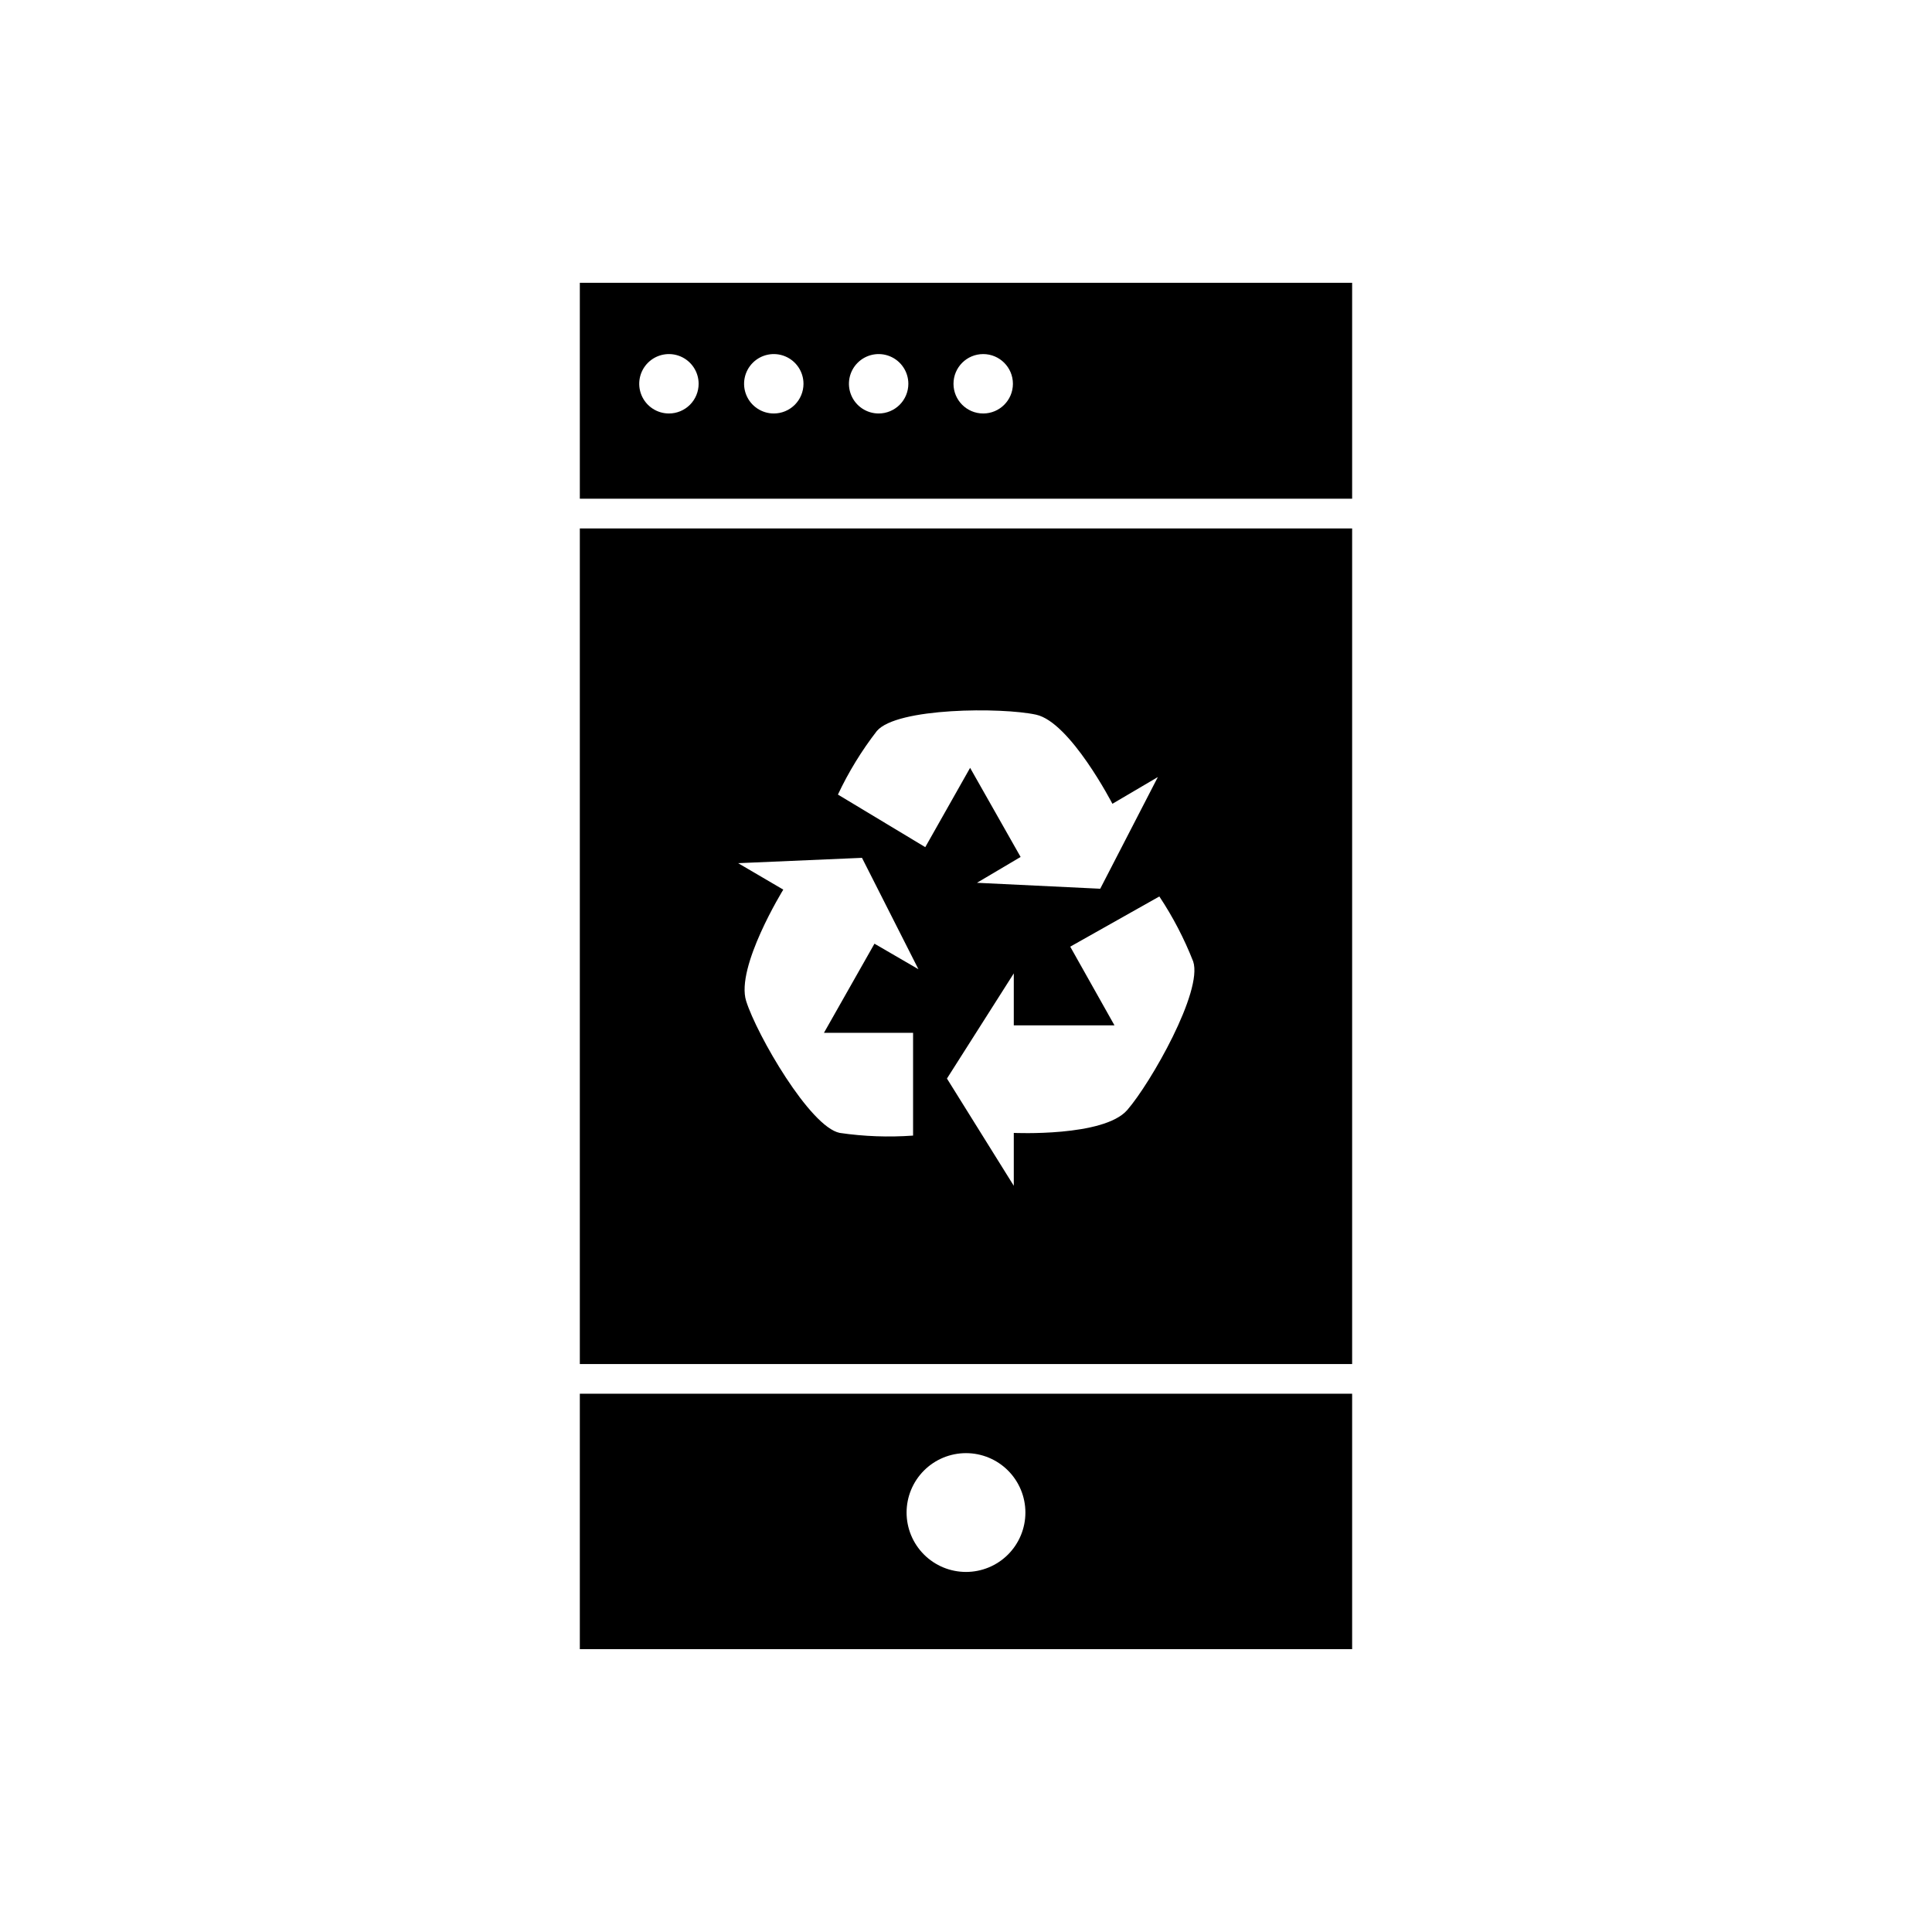 <?xml version="1.0" encoding="UTF-8"?>
<!-- Uploaded to: SVG Repo, www.svgrepo.com, Generator: SVG Repo Mixer Tools -->
<svg fill="#000000" width="800px" height="800px" version="1.1" viewBox="144 144 512 512" xmlns="http://www.w3.org/2000/svg">
 <g>
  <path d="m297.66 505.48h204.67v-221.44h-204.67zm162.55-106.67c2.598 7.871-11.258 32.195-17.477 39.359-6.219 7.164-30.07 6.062-30.07 6.062v14.012l-17.711-28.418 17.711-27.867v13.777h26.688l-11.73-20.859 23.617-13.305c3.594 5.41 6.602 11.191 8.973 17.238zm-83.836-61.086c5.273-6.219 33.141-6.297 42.195-4.328s20.23 23.617 20.23 23.617l12.043-7.086-15.273 29.598-32.668-1.574 11.57-6.848-13.383-23.617-11.883 21.02-23.145-13.934c2.809-5.977 6.269-11.625 10.312-16.848zm-3.938 33.613 14.957 29.52-11.652-6.769-13.383 23.617h23.617v27.238c-6.484 0.473-13.008 0.234-19.441-0.711-7.871-1.574-21.965-25.977-24.797-34.953-2.832-8.973 9.84-29.52 9.84-29.52l-11.965-7.008z"/>
  <path d="m297.66 218.94v57.23h204.67v-57.23zm23.617 34.637h-0.004c-3.184 0-6.055-1.918-7.273-4.859s-0.543-6.328 1.707-8.578c2.254-2.25 5.637-2.926 8.578-1.707 2.941 1.219 4.859 4.09 4.859 7.273 0 2.086-0.828 4.09-2.305 5.566-1.477 1.477-3.477 2.305-5.566 2.305zm27.789 0h-0.004c-3.184 0-6.055-1.918-7.273-4.859s-0.543-6.328 1.707-8.578 5.637-2.926 8.578-1.707 4.859 4.09 4.859 7.273c0 2.086-0.828 4.09-2.305 5.566-1.477 1.477-3.477 2.305-5.566 2.305zm27.789 0h-0.004c-3.184 0-6.055-1.918-7.273-4.859s-0.547-6.328 1.707-8.578c2.25-2.25 5.637-2.926 8.578-1.707 2.941 1.219 4.859 4.09 4.859 7.273 0 2.086-0.828 4.09-2.305 5.566-1.477 1.477-3.481 2.305-5.566 2.305zm27.711 0h-0.008c-4.348 0-7.871-3.523-7.871-7.871 0-4.348 3.523-7.871 7.871-7.871s7.875 3.523 7.875 7.871c0 4.348-3.527 7.871-7.875 7.871z"/>
  <path d="m297.66 581.05h204.67v-67.699h-204.67zm102.34-51.957v0.004c4.176 0 8.18 1.656 11.133 4.609 2.949 2.953 4.609 6.957 4.609 11.133s-1.66 8.18-4.609 11.133c-2.953 2.953-6.957 4.609-11.133 4.609s-8.18-1.656-11.133-4.609c-2.953-2.953-4.613-6.957-4.613-11.133s1.66-8.18 4.613-11.133c2.953-2.953 6.957-4.609 11.133-4.609z"/>
 </g>
</svg>